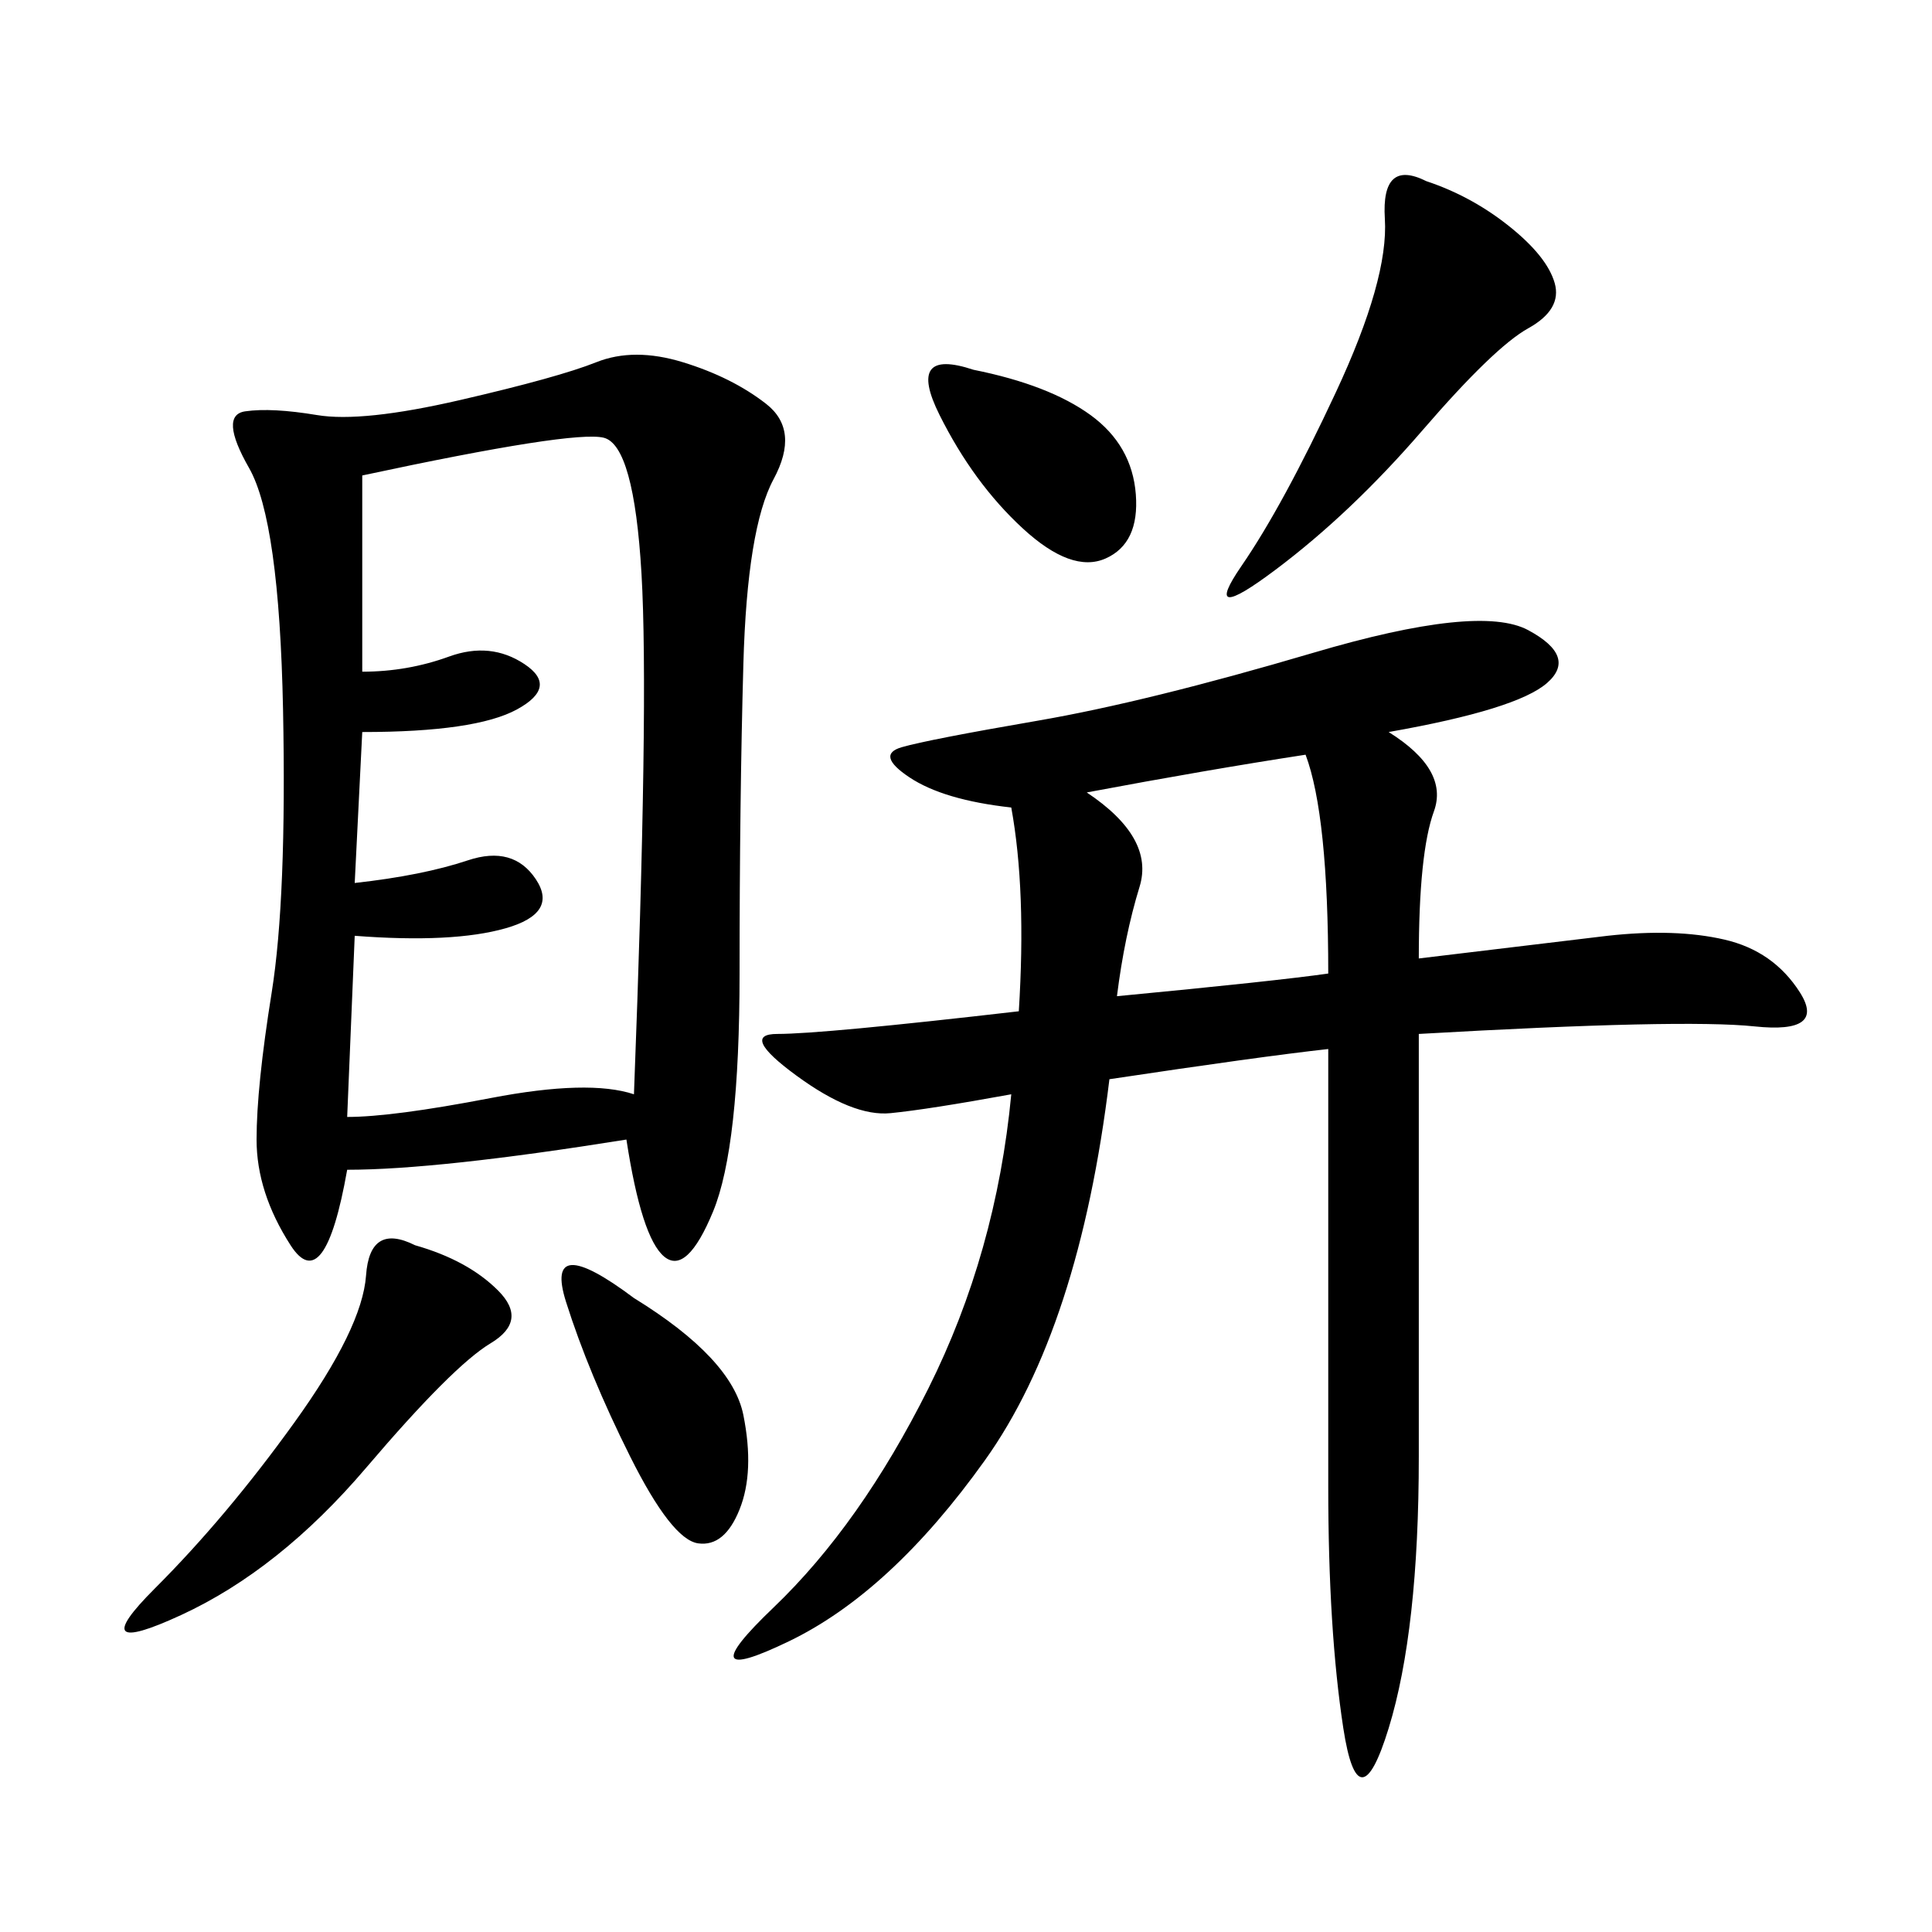 <svg xmlns="http://www.w3.org/2000/svg" xmlns:xlink="http://www.w3.org/1999/xlink" width="300" height="300"><path d="M97.27 176.95Q67.97 181.64 53.91 181.64L53.91 181.64Q50.39 201.56 45.12 193.36Q39.84 185.16 39.84 176.95L39.84 176.95Q39.84 168.75 42.19 154.10Q44.53 139.45 43.95 110.16Q43.36 80.86 38.67 72.66Q33.98 64.45 38.09 63.87Q42.19 63.28 49.22 64.45Q56.25 65.63 71.48 62.11Q86.72 58.59 92.58 56.25Q98.44 53.91 106.05 56.25Q113.67 58.59 118.95 62.70Q124.22 66.80 120.12 74.41Q116.02 82.03 115.43 103.13Q114.84 124.22 114.84 151.17L114.84 151.17Q114.84 178.13 110.74 188.09Q106.64 198.05 103.13 195.12Q99.61 192.19 97.27 176.95L97.27 176.95ZM215.63 113.67Q225 119.53 222.66 125.98Q220.31 132.42 220.31 148.83L220.31 148.83L249.61 145.31Q260.16 144.14 267.77 145.90Q275.39 147.66 279.49 154.10Q283.59 160.55 272.46 159.38Q261.33 158.20 220.31 160.55L220.31 160.55L220.31 226.17Q220.31 253.13 215.63 268.36Q210.94 283.59 208.59 268.36Q206.25 253.13 206.25 230.86L206.25 230.86L206.25 162.89Q195.70 164.06 172.27 167.58L172.27 167.58Q167.58 206.25 152.93 226.76Q138.28 247.27 122.46 254.88Q106.64 262.50 120.12 249.61Q133.59 236.72 144.14 215.63Q154.69 194.53 157.03 169.92L157.03 169.92Q144.14 172.27 138.28 172.85Q132.42 173.44 123.63 166.99Q114.84 160.55 120.70 160.55L120.70 160.55Q127.73 160.55 158.20 157.03L158.20 157.03Q159.38 138.28 157.03 125.39L157.03 125.39Q146.48 124.22 141.21 120.70Q135.94 117.19 140.04 116.02Q144.14 114.84 161.13 111.91Q178.13 108.98 203.91 101.37Q229.69 93.75 237.30 97.85Q244.92 101.95 240.23 106.05Q235.55 110.16 215.63 113.67L215.63 113.67ZM56.25 73.83L56.25 104.30Q63.28 104.30 69.73 101.95Q76.17 99.61 81.45 103.13Q86.72 106.64 80.27 110.16Q73.83 113.67 56.25 113.67L56.25 113.67L55.08 137.11Q65.63 135.94 72.66 133.59Q79.69 131.25 83.20 136.52Q86.72 141.80 78.52 144.14Q70.31 146.48 55.08 145.31L55.08 145.31L53.91 173.44Q60.94 173.44 76.17 170.51Q91.41 167.58 98.44 169.92L98.44 169.92Q100.78 108.98 99.61 89.06Q98.44 69.14 93.75 67.97Q89.06 66.80 56.25 73.83L56.25 73.83ZM221.48 28.13Q228.52 30.47 234.38 35.16Q240.23 39.84 241.41 43.95Q242.58 48.05 237.30 50.98Q232.03 53.91 220.90 66.80Q209.77 79.69 198.05 88.48Q186.33 97.27 192.77 87.89Q199.22 78.52 207.42 60.94Q215.63 43.36 215.04 33.98Q214.45 24.61 221.48 28.13L221.48 28.13ZM168.75 123.05Q179.30 130.08 176.95 137.70Q174.61 145.31 173.44 154.69L173.44 154.69Q198.05 152.34 206.25 151.17L206.25 151.17Q206.25 126.56 202.73 117.19L202.73 117.19Q187.50 119.53 168.75 123.05L168.75 123.05ZM64.45 193.36Q72.66 195.70 77.34 200.39Q82.03 205.08 76.17 208.59Q70.31 212.11 56.84 227.93Q43.36 243.75 28.13 250.78Q12.89 257.81 24.02 246.68Q35.16 235.55 45.70 220.90Q56.25 206.25 56.84 198.05Q57.42 189.84 64.45 193.36L64.45 193.36ZM98.44 201.56Q113.67 210.94 115.43 219.73Q117.19 228.52 114.84 234.38Q112.50 240.23 108.40 239.65Q104.30 239.06 97.85 226.17Q91.41 213.28 87.89 202.15Q84.38 191.02 98.44 201.56L98.44 201.56ZM151.17 57.42Q162.89 59.77 169.34 64.45Q175.78 69.14 176.37 76.76Q176.95 84.38 171.68 86.72Q166.41 89.06 158.79 82.03Q151.17 75 145.90 64.45Q140.63 53.91 151.17 57.42L151.17 57.42Z"/></svg>
